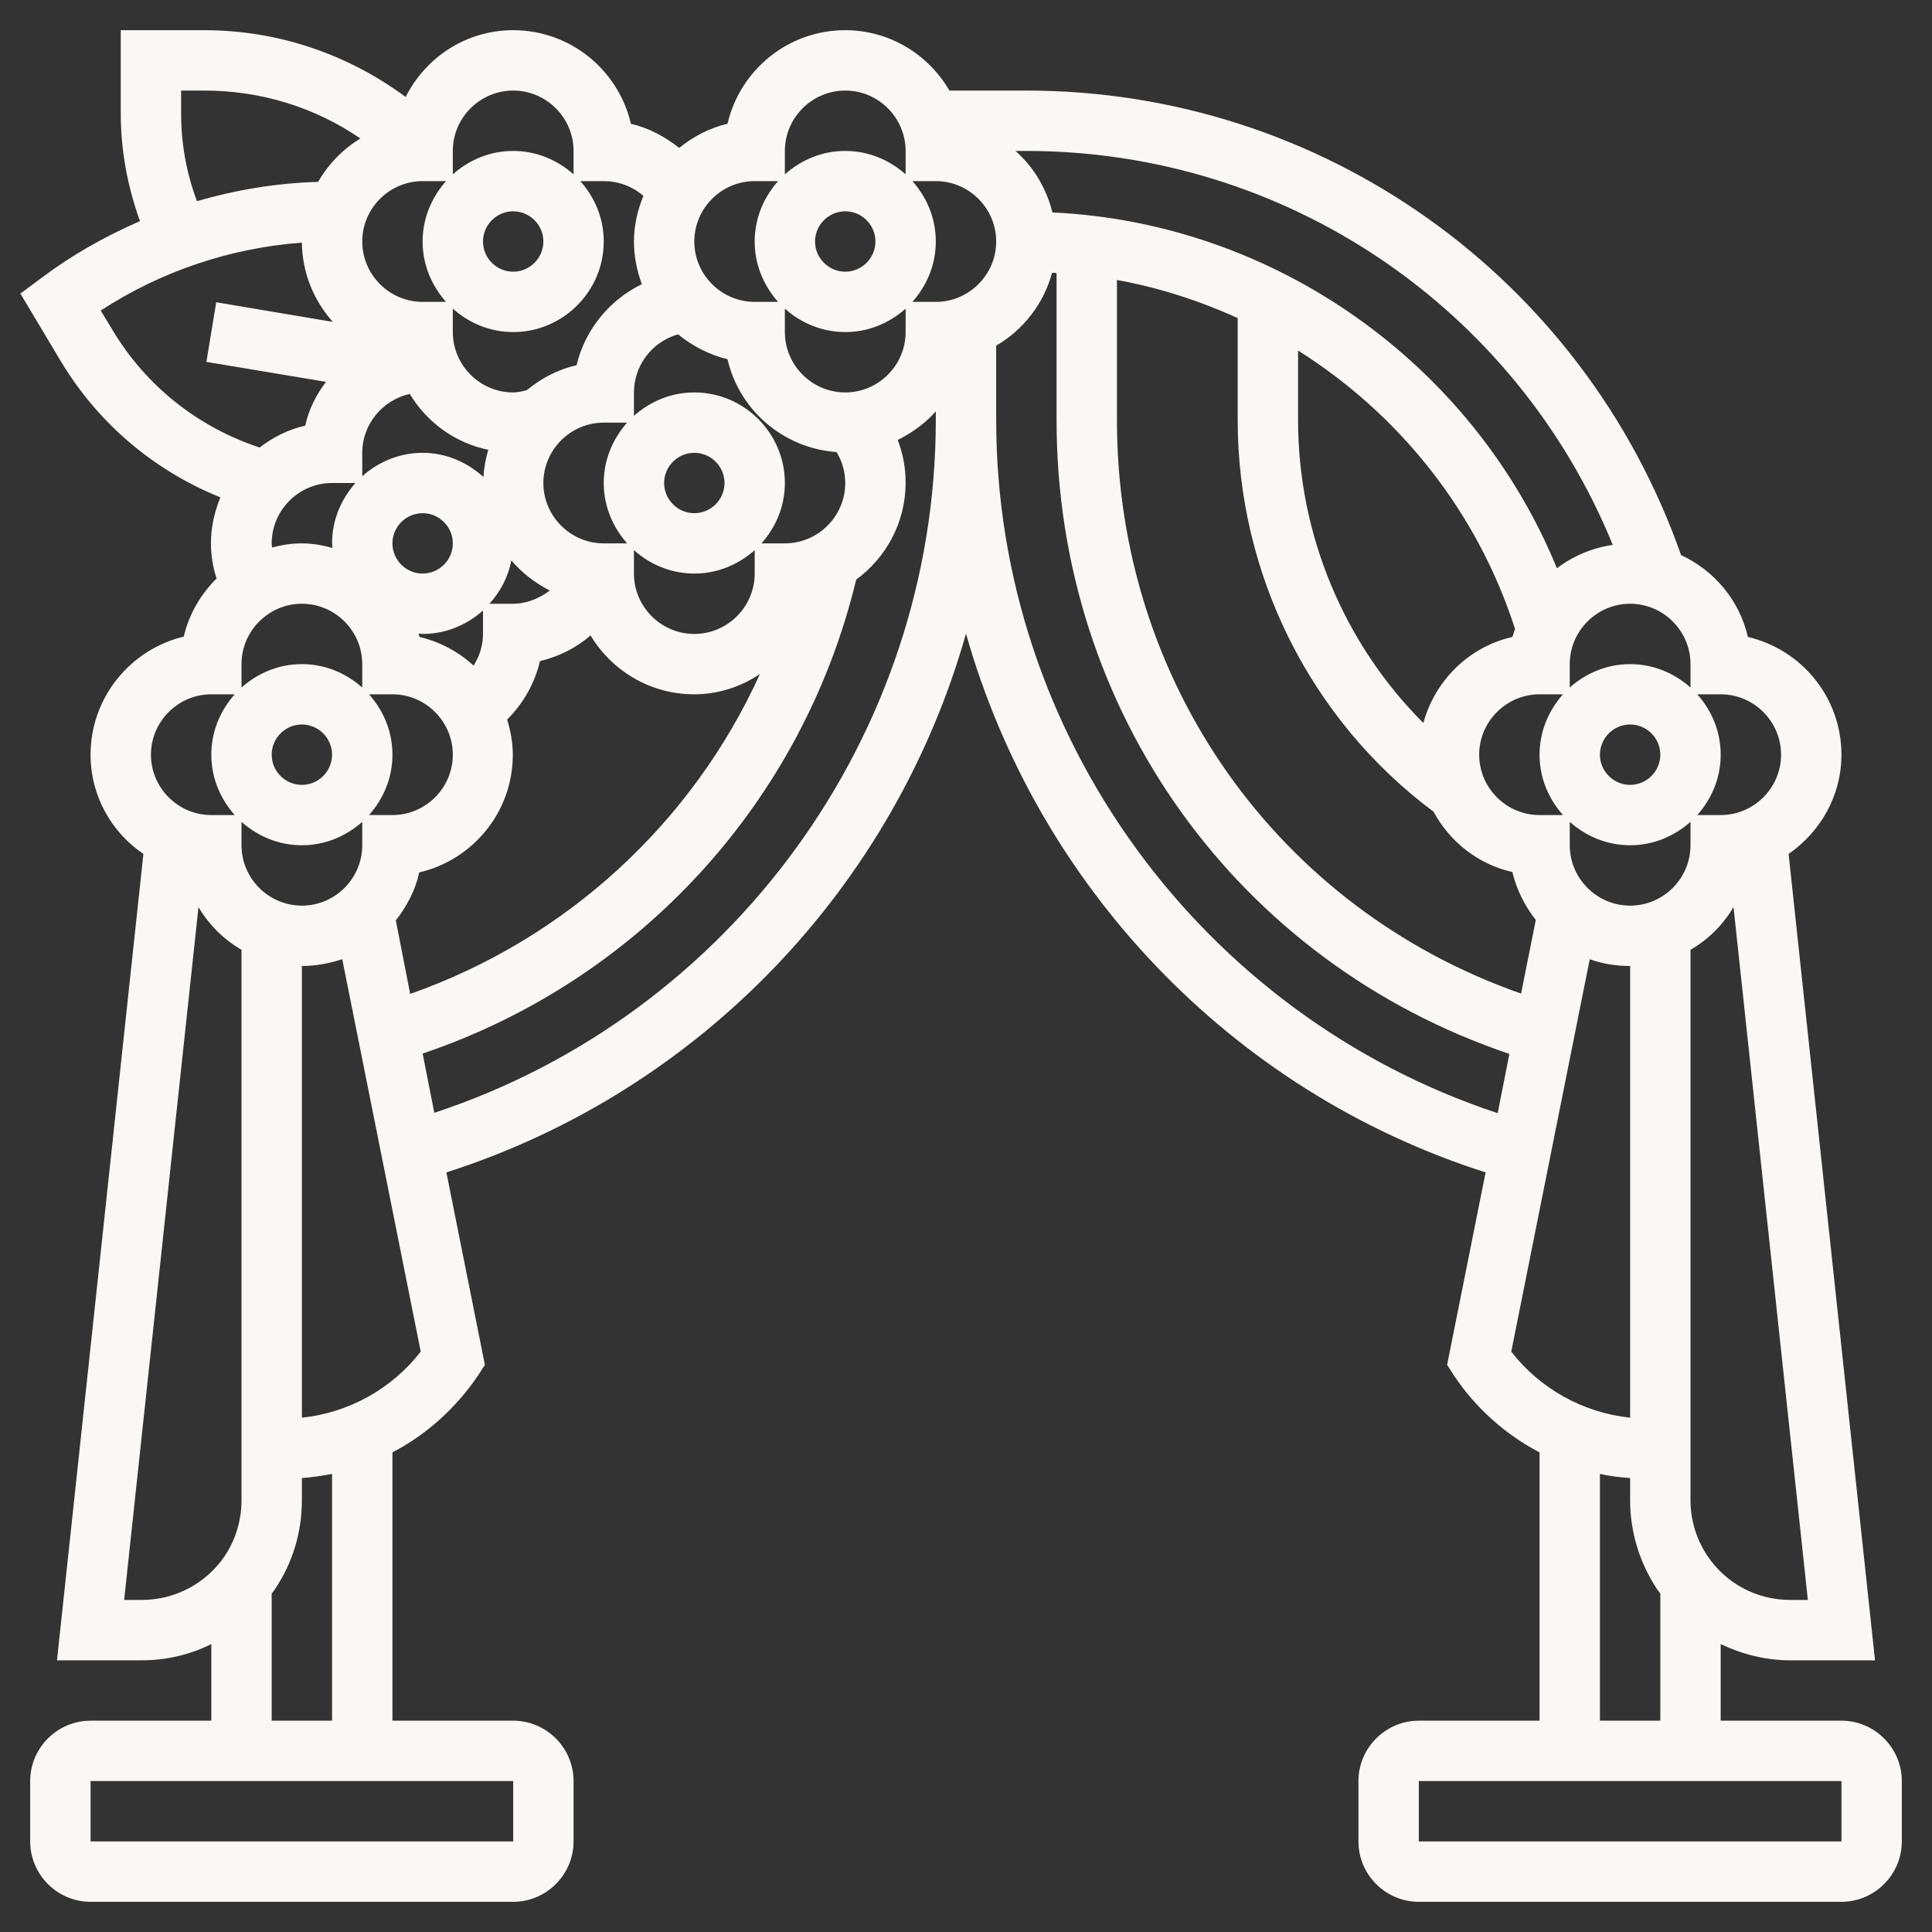 <?xml version="1.0" encoding="utf-8"?>
<!-- Generator: Adobe Illustrator 23.0.3, SVG Export Plug-In . SVG Version: 6.00 Build 0)  -->
<svg version="1.1" id="_x33_0" xmlns="http://www.w3.org/2000/svg" xmlns:xlink="http://www.w3.org/1999/xlink" x="0px" y="0px"
	 viewBox="0 0 512 512" style="enable-background:new 0 0 512 512;" xml:space="preserve">
<rect x="0" y="0" width="512" height="512" fill="#333333" stroke="none"/>
<style type="text/css">
	.st0{fill:#FAF7F5;}
</style>
<path class="st0" d="M488,456h-32v-20.3c5.7,2.7,11.9,4.3,18.4,4.3h22.5L474,226.3c8.4-5.8,14-15.4,14-26.3
	c0-15.2-10.6-27.9-24.8-31.2c-2.2-9.7-8.9-17.6-17.7-21.7C419.6,73.4,350.4,24,272,24h-20.4c-5.5-9.5-15.8-16-27.6-16
	c-15.2,0-27.9,10.6-31.2,24.8c-4.8,1.1-9.1,3.4-12.8,6.4c-3.8-3-8.1-5.3-12.8-6.4C163.9,18.6,151.2,8,136,8
	c-12.5,0-23.2,7.2-28.5,17.7C92.1,14.3,73.6,8,54.1,8H32v22.1c0,9.7,1.8,19.4,5.1,28.5c-9.2,4-17.9,8.9-25.9,14.9l-5.8,4.3
	l10.7,17.9c9.9,16.5,24.7,29,42.3,36.1c-1.5,3.7-2.5,7.8-2.5,12.1c0,3.2,0.5,6.4,1.5,9.4c-4.2,4.2-7.3,9.4-8.7,15.4
	C34.6,172.1,24,184.8,24,200c0,11,5.6,20.6,14,26.3L15.1,440h22.5c6.5,0,12.8-1.5,18.4-4.3V456H24c-8.8,0-16,7.2-16,16v16
	c0,8.8,7.2,16,16,16h112c8.8,0,16-7.2,16-16v-16c0-8.8-7.2-16-16-16h-32v-71.1c9-4.7,16.8-11.7,22.7-20.4l1.8-2.8l-10.2-51
	C186,289,237.2,234.5,256,167.9c18.8,66.6,70,121.2,137.7,142.8l-10.2,51l1.8,2.8c5.8,8.7,13.7,15.7,22.7,20.4V456h-32
	c-8.8,0-16,7.2-16,16v16c0,8.8,7.2,16,16,16h112c8.8,0,16-7.2,16-16v-16C504,463.2,496.8,456,488,456L488,456z M296,74.2
	c11.1,2,21.9,5.5,32,10.1v27c0,41,19.4,79.6,51.9,103.8c4.3,8,11.9,14,20.9,16c1.1,4.7,3.3,9,6.2,12.7l-3.9,19.5
	c-64.4-22.5-107.1-82.5-107.1-152V74.2z M414.2,216H408c-8.8,0-16-7.2-16-16s7.2-16,16-16h6.2c-3.8,4.3-6.2,9.8-6.2,16
	S410.4,211.7,414.2,216z M400.8,168.8c-11.5,2.6-20.5,11.5-23.6,22.8c-21-21-33.2-49.9-33.2-80.3V92.9
	c26.7,16.8,47.5,42.6,57.5,73.8C401.3,167.4,401,168.1,400.8,168.8L400.8,168.8z M416,224v-6.2c4.3,3.8,9.8,6.2,16,6.2
	s11.7-2.4,16-6.2v6.2c0,8.8-7.2,16-16,16S416,232.8,416,224z M424,200c0-4.4,3.6-8,8-8s8,3.6,8,8s-3.6,8-8,8S424,204.4,424,200z
	 M474.4,424c-8.9,0-17.1-4.4-22-11.8c-2.9-4.4-4.4-9.4-4.4-14.7V251.7c4.7-2.7,8.6-6.6,11.4-11.3L479.1,424H474.4z M456,184
	c8.8,0,16,7.2,16,16s-7.2,16-16,16h-6.2c3.8-4.3,6.2-9.8,6.2-16s-2.4-11.7-6.2-16H456z M448,182.2c-4.3-3.8-9.8-6.2-16-6.2
	s-11.7,2.4-16,6.2V176c0-8.8,7.2-16,16-16s16,7.2,16,16V182.2z M427.4,144.4c-5.5,0.8-10.6,3-14.8,6.2
	C390.4,96.4,337.8,59,278.9,56.3c-1.6-6.4-5-12.1-9.8-16.3h2.9C340.7,40,401.7,81.5,427.4,144.4z M248,80h-6.2
	c3.8-4.3,6.2-9.8,6.2-16s-2.4-11.7-6.2-16h6.2c8.8,0,16,7.2,16,16S256.8,80,248,80z M112,48h6.2c-3.8,4.3-6.2,9.8-6.2,16
	s2.4,11.7,6.2,16H112c-8.8,0-16-7.2-16-16S103.2,48,112,48z M179.7,88.6c3.8,3.1,8.2,5.4,13.1,6.6c3.1,13.5,14.8,23.6,28.9,24.6
	c1.5,2.5,2.3,5.3,2.3,8.2c0,8.8-7.2,16-16,16h-6.2c3.8-4.3,6.2-9.8,6.2-16c0-13.2-10.8-24-24-24c-6.2,0-11.7,2.4-16,6.2V104
	C168,96.8,172.9,90.5,179.7,88.6z M168,145.8c4.3,3.8,9.8,6.2,16,6.2s11.7-2.4,16-6.2v6.2c0,8.8-7.2,16-16,16s-16-7.2-16-16V145.8z
	 M176,128c0-4.4,3.6-8,8-8s8,3.6,8,8s-3.6,8-8,8S176,132.4,176,128z M166.2,144H160c-8.8,0-16-7.2-16-16s7.2-16,16-16h6.2
	c-3.8,4.3-6.2,9.8-6.2,16C160,134.2,162.4,139.7,166.2,144z M111.2,168.8c-0.1-0.3-0.2-0.6-0.3-0.9c0.4,0,0.7,0.1,1.1,0.1
	c6.2,0,11.7-2.4,16-6.2v6.2c0,3-0.9,5.9-2.5,8.4C121.5,172.7,116.6,170.1,111.2,168.8z M97.8,184h6.2c8.8,0,16,7.2,16,16
	s-7.2,16-16,16h-6.2c3.8-4.3,6.2-9.8,6.2-16S101.6,188.3,97.8,184z M104,144c0-4.4,3.6-8,8-8s8,3.6,8,8s-3.6,8-8,8
	S104,148.4,104,144z M135.5,148.5c2.8,3.3,6.3,6,10.2,8c-2.8,2.1-6.1,3.5-9.8,3.5h-6.2C132.6,156.8,134.7,152.9,135.5,148.5
	L135.5,148.5z M128.1,126.4c-4.3-3.9-9.9-6.4-16.1-6.4s-11.7,2.4-16,6.2V120c0-7.6,5.4-14,12.6-15.6c4.5,7.5,12,13,20.8,14.8
	C128.7,121.5,128.3,123.9,128.1,126.4z M96,176v6.2c-4.3-3.8-9.8-6.2-16-6.2s-11.7,2.4-16,6.2V176c0-8.8,7.2-16,16-16
	S96,167.2,96,176z M88,200c0,4.4-3.6,8-8,8s-8-3.6-8-8s3.6-8,8-8S88,195.6,88,200z M64,224v-6.2c4.3,3.8,9.8,6.2,16,6.2
	s11.7-2.4,16-6.2v6.2c0,8.8-7.2,16-16,16S64,232.8,64,224z M104.9,243.9c2.9-3.7,5.2-8,6.2-12.7c14.2-3.3,24.8-16,24.8-31.2
	c0-3.2-0.6-6.4-1.5-9.3c4.3-4.3,7.3-9.6,8.7-15.5c5-1.2,9.6-3.5,13.4-6.8c5.6,9.3,15.8,15.6,27.4,15.6c6.5,0,12.5-2,17.5-5.4
	c-17.9,39.4-51.2,70.2-92.7,84.8L104.9,243.9z M224,104c-8.8,0-16-7.2-16-16v-6.2c4.3,3.8,9.8,6.2,16,6.2s11.7-2.4,16-6.2V88
	C240,96.8,232.8,104,224,104z M216,64c0-4.4,3.6-8,8-8s8,3.6,8,8s-3.6,8-8,8S216,68.4,216,64z M224,24c8.8,0,16,7.2,16,16v6.2
	c-4.3-3.8-9.8-6.2-16-6.2s-11.7,2.4-16,6.2V40C208,31.2,215.2,24,224,24z M200,48h6.2c-3.8,4.3-6.2,9.8-6.2,16s2.4,11.7,6.2,16H200
	c-8.8,0-16-7.2-16-16S191.2,48,200,48z M160,48c3.9,0,7.6,1.4,10.5,3.9C169,55.6,168,59.7,168,64c0,4,0.8,7.8,2.1,11.3
	c-8.6,4.2-15.1,12.1-17.3,21.5c-5,1.1-9.4,3.5-13.2,6.6c-1.2,0.3-2.4,0.6-3.6,0.6c-8.8,0-16-7.2-16-16v-6.2c4.3,3.8,9.8,6.2,16,6.2
	c13.2,0,24-10.8,24-24c0-6.2-2.4-11.7-6.2-16H160z M128,64c0-4.4,3.6-8,8-8s8,3.6,8,8s-3.6,8-8,8S128,68.4,128,64z M136,24
	c8.8,0,16,7.2,16,16v6.2c-4.3-3.8-9.8-6.2-16-6.2s-11.7,2.4-16,6.2V40C120,31.2,127.2,24,136,24z M48,30.1V24h6.1
	c15,0,29.3,4.4,41.4,12.7c-4.6,2.8-8.5,6.8-11.2,11.5c-10.9,0.3-21.7,2.1-32.1,5.1C49.4,45.9,48,38,48,30.1z M29.9,87.6l-3.2-5.3
	c15.9-10.4,34.4-16.6,53.3-18c0.1,8.1,3.2,15.4,8.2,21l-30.9-5.2l-2.6,15.8l31.7,5.3c-2.6,3.4-4.6,7.3-5.5,11.6
	c-4.5,1-8.6,3.1-12.1,5.8C52.5,113.2,38.8,102.4,29.9,87.6z M72,144c0-8.8,7.2-16,16-16h6.2c-3.8,4.3-6.2,9.8-6.2,16
	c0,0.4,0.1,0.8,0.1,1.2c-2.6-0.7-5.3-1.2-8.1-1.2c-2.7,0-5.3,0.4-7.9,1.1C72.1,144.7,72,144.4,72,144z M56,184h6.2
	c-3.8,4.3-6.2,9.8-6.2,16s2.4,11.7,6.2,16H56c-8.8,0-16-7.2-16-16S47.2,184,56,184z M37.6,424h-4.7l19.7-183.6
	c2.8,4.7,6.7,8.6,11.4,11.3v145.9c0,5.2-1.5,10.3-4.4,14.7C54.7,419.6,46.4,424,37.6,424L37.6,424z M136,488H24v-16h112V488z
	 M88,456H72v-33.7c0.3-0.4,0.6-0.7,0.9-1.2c4.7-7,7.1-15.1,7.1-23.5v-5.9c2.7-0.2,5.4-0.6,8-1.1V456z M80,375.7V256
	c3.7,0,7.3-0.7,10.7-1.8l20.8,104C103.8,368.1,92.4,374.4,80,375.7z M115.1,294.9l-3.1-15.7c57.2-19.3,100.7-66.6,114.9-125.6
	c7.9-5.8,13.1-15.1,13.1-25.7c0-3.9-0.7-7.7-2.1-11.3c3.8-1.9,7.3-4.4,10.1-7.6v2.2C248,194.8,193.7,269,115.1,294.9z M264,111.3
	V91.6c7.2-4.2,12.6-11.1,14.8-19.3c0.4,0,0.8,0,1.2,0.1v39c0,77.1,48,143.6,120,167.9l-3.1,15.7C318.3,269,264,194.8,264,111.3z
	 M400.5,358.2l20.8-104c3.3,1.2,6.9,1.8,10.7,1.8v119.7C419.6,374.4,408.2,368.1,400.5,358.2L400.5,358.2z M424,390.6
	c2.6,0.6,5.3,0.9,8,1.1v5.9c0,8.4,2.5,16.5,7.1,23.5c0.3,0.4,0.6,0.8,0.9,1.2V456h-16V390.6z M488,488H376v-16h112V488z"/>
</svg>
